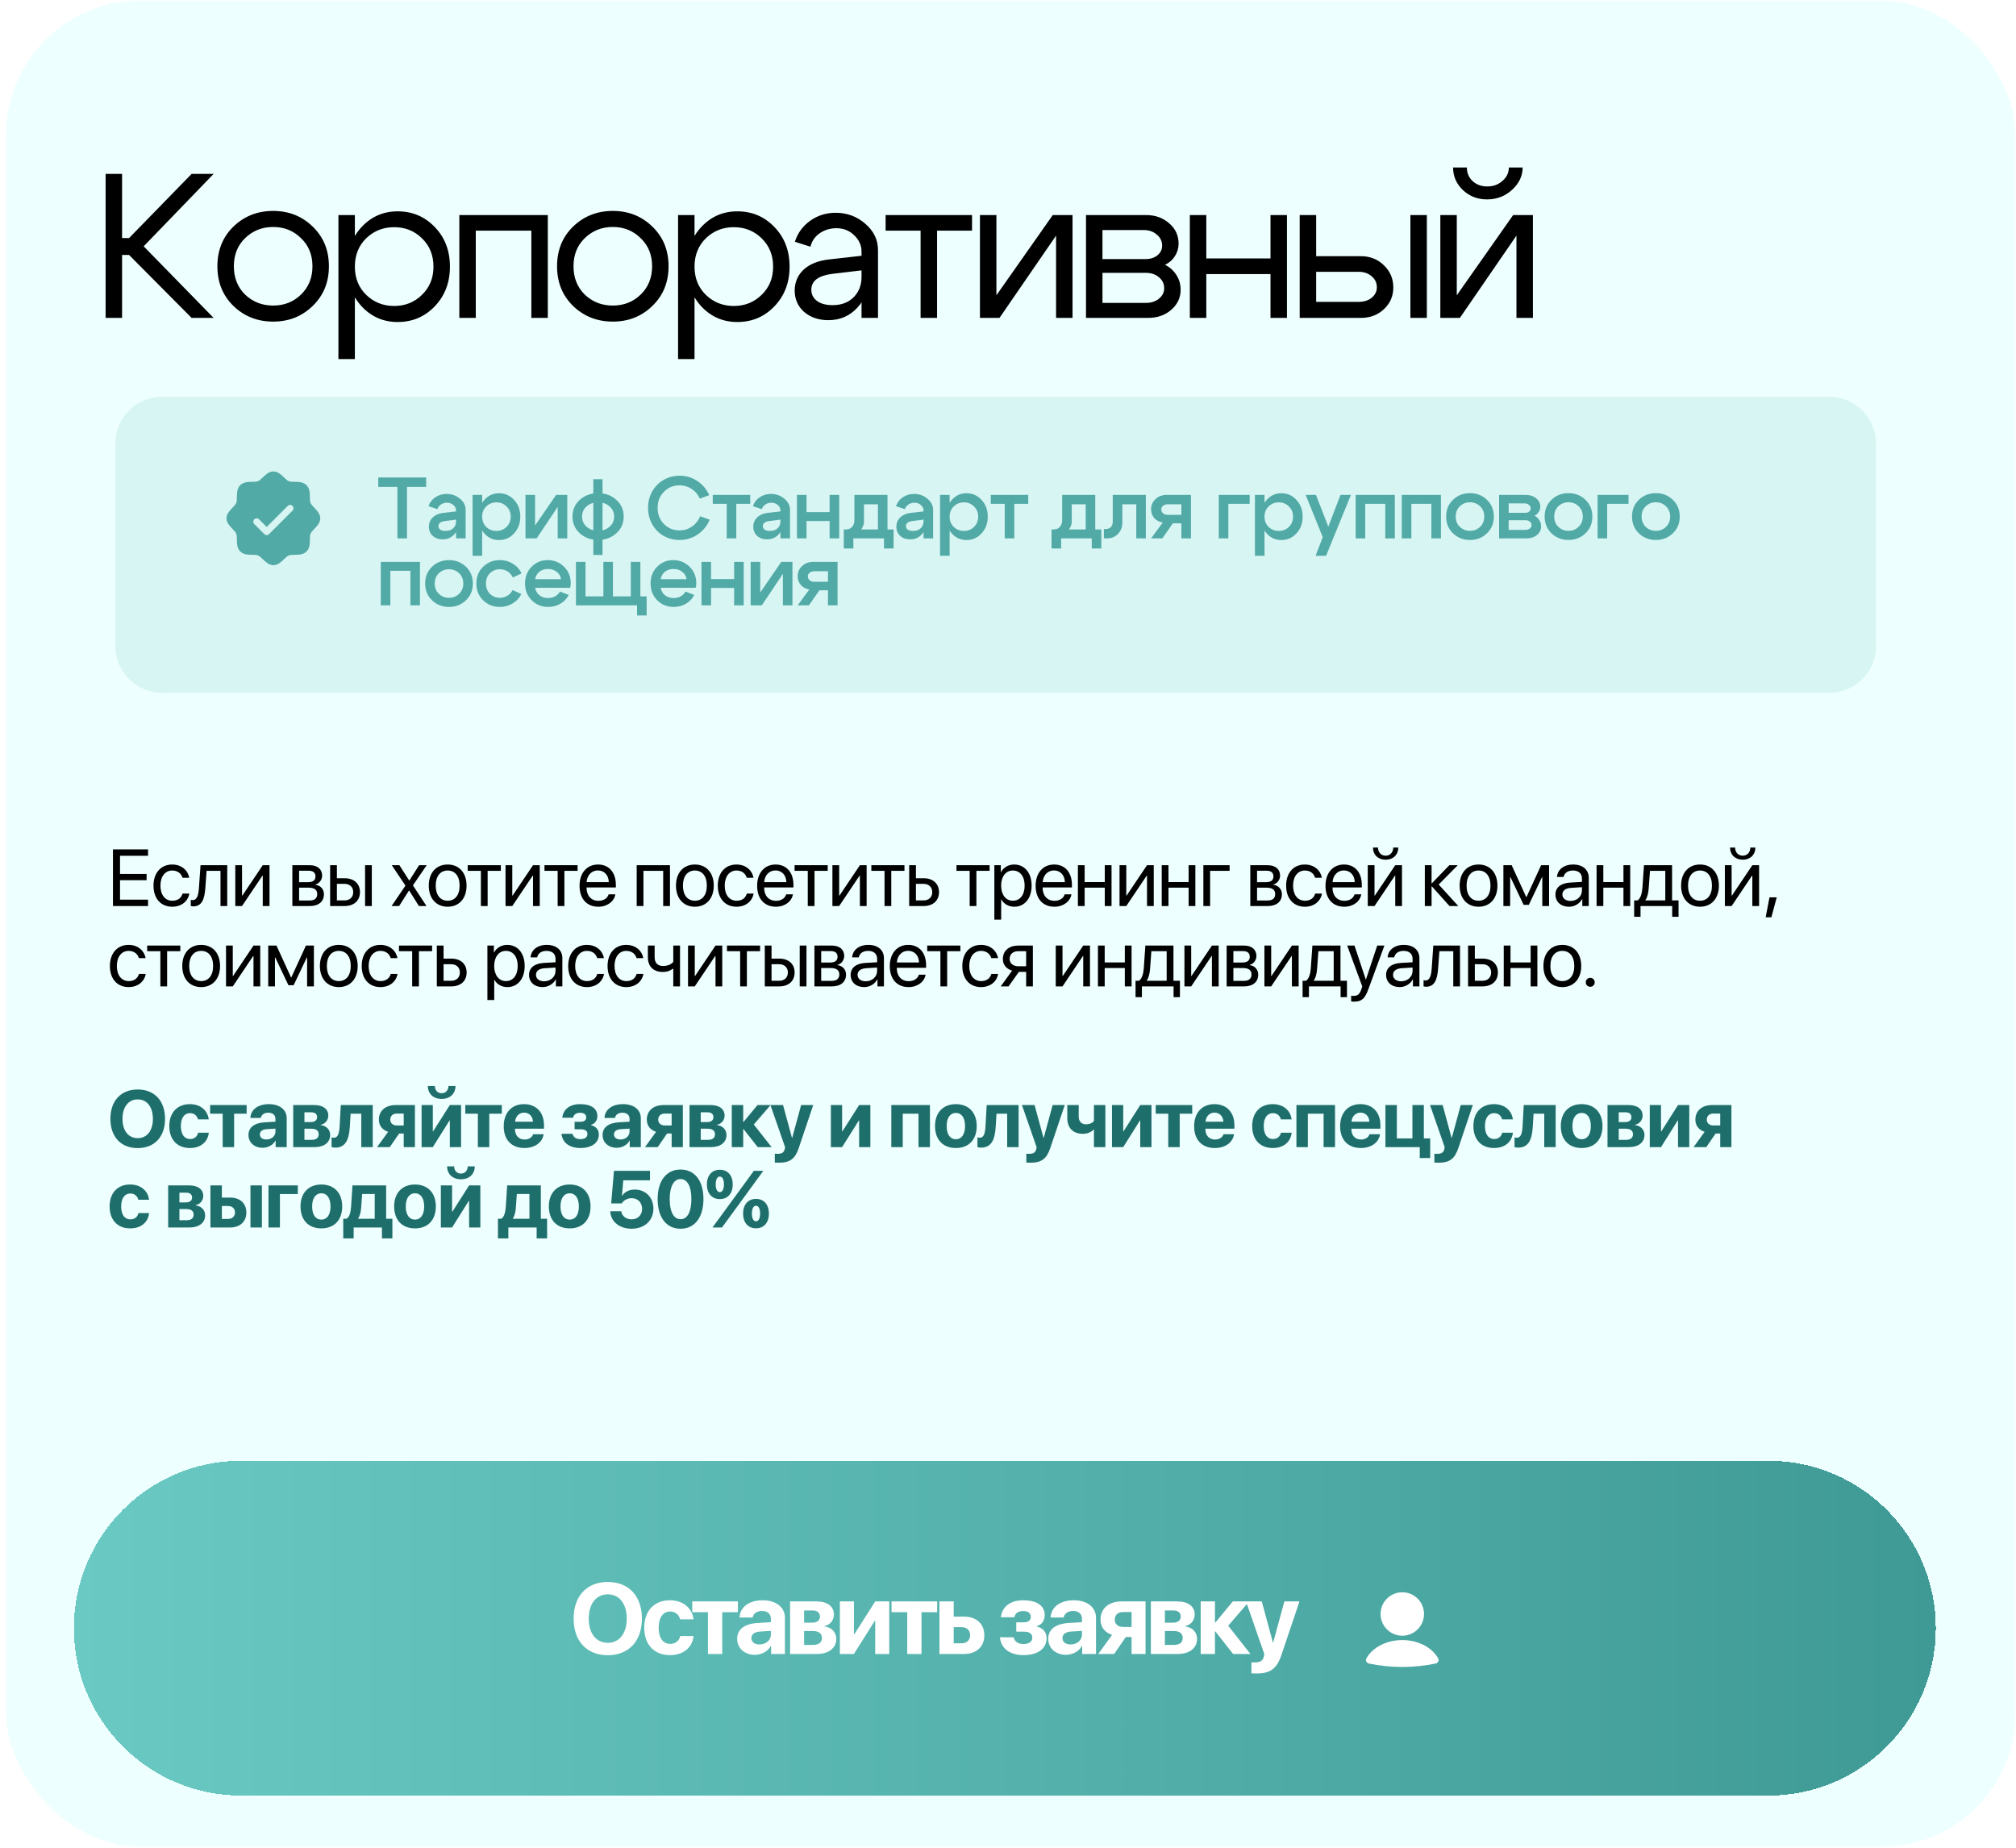 <?xml version="1.0" encoding="UTF-8"?> <svg xmlns="http://www.w3.org/2000/svg" width="301" height="276" viewBox="0 0 301 276" fill="none"><rect data-figma-bg-blur-radius="14" x="0.92" y="0.091" width="300" height="275.678" rx="20" fill="#EDFFFE"></rect><path d="M17.215 66.252C17.215 62.386 20.349 59.252 24.215 59.252H273.098C276.964 59.252 280.098 62.386 280.098 66.252V96.46C280.098 100.326 276.964 103.46 273.098 103.46H24.215C20.349 103.46 17.215 100.326 17.215 96.46V66.252Z" fill="#A6DEDB" fill-opacity="0.3"></path><path d="M22.104 134.346V135.295H16.865V126.84H22.104V127.789H17.92V130.502H21.887V131.439H17.92V134.346H22.104ZM28.256 131.076H27.248C27.073 130.49 26.575 129.992 25.713 129.992C24.653 129.992 23.955 130.889 23.955 132.248C23.955 133.643 24.664 134.504 25.725 134.504C26.533 134.504 27.067 134.105 27.26 133.432H28.268C28.069 134.586 27.09 135.4 25.719 135.4C24.026 135.4 22.918 134.188 22.918 132.248C22.918 130.35 24.02 129.096 25.707 129.096C27.178 129.096 28.075 130.039 28.256 131.076ZM30.659 132.605C30.536 134.287 30.131 135.348 28.848 135.348C28.672 135.348 28.555 135.312 28.485 135.283V134.363C28.538 134.381 28.649 134.41 28.795 134.41C29.399 134.41 29.627 133.701 29.704 132.582L29.938 129.201H33.928V135.295H32.92V130.039H30.846L30.659 132.605ZM36.137 135.295H35.13V129.201H36.137V133.736H36.184L39.231 129.201H40.239V135.295H39.231V130.76H39.184L36.137 135.295ZM46.116 130.027H44.657V131.732H45.964C46.732 131.732 47.101 131.451 47.101 130.865C47.101 130.326 46.755 130.027 46.116 130.027ZM46.046 132.553H44.657V134.469H46.228C46.966 134.469 47.364 134.135 47.364 133.52C47.364 132.869 46.937 132.553 46.046 132.553ZM43.65 135.295V129.201H46.257C47.4 129.201 48.097 129.793 48.097 130.76C48.097 131.381 47.657 131.955 47.095 132.072V132.119C47.862 132.225 48.366 132.781 48.366 133.543C48.366 134.621 47.569 135.295 46.275 135.295H43.65ZM54.507 135.295V129.201H55.515V135.295H54.507ZM51.437 131.984H50.3V134.457H51.437C52.228 134.457 52.738 133.965 52.738 133.221C52.738 132.471 52.222 131.984 51.437 131.984ZM49.292 135.295V129.201H50.3V131.146H51.455C52.849 131.146 53.745 131.949 53.745 133.221C53.745 134.492 52.849 135.295 51.455 135.295H49.292ZM61.088 132.975H61.064L59.594 135.295H58.463L60.537 132.248L58.498 129.201H59.635L61.099 131.486H61.123L62.57 129.201H63.707L61.65 132.207L63.678 135.295H62.547L61.088 132.975ZM66.842 135.4C65.154 135.4 64.018 134.188 64.018 132.248C64.018 130.303 65.154 129.096 66.842 129.096C68.524 129.096 69.66 130.303 69.66 132.248C69.66 134.188 68.524 135.4 66.842 135.4ZM66.842 134.504C67.92 134.504 68.623 133.684 68.623 132.248C68.623 130.812 67.92 129.992 66.842 129.992C65.764 129.992 65.055 130.812 65.055 132.248C65.055 133.684 65.764 134.504 66.842 134.504ZM74.776 129.201V130.039H72.807V135.295H71.799V130.039H69.831V129.201H74.776ZM76.487 135.295H75.479V129.201H76.487V133.736H76.534L79.581 129.201H80.588V135.295H79.581V130.76H79.534L76.487 135.295ZM86.237 129.201V130.039H84.268V135.295H83.261V130.039H81.292V129.201H86.237ZM89.273 129.98C88.317 129.98 87.65 130.713 87.585 131.727H90.896C90.872 130.707 90.234 129.98 89.273 129.98ZM90.872 133.549H91.874C91.698 134.615 90.667 135.4 89.337 135.4C87.591 135.4 86.53 134.188 86.53 132.271C86.53 130.379 87.609 129.096 89.29 129.096C90.937 129.096 91.95 130.291 91.95 132.137V132.523H87.579V132.582C87.579 133.748 88.265 134.516 89.361 134.516C90.134 134.516 90.702 134.123 90.872 133.549ZM99.017 135.295V130.039H96.07V135.295H95.062V129.201H100.031V135.295H99.017ZM103.752 135.4C102.064 135.4 100.928 134.188 100.928 132.248C100.928 130.303 102.064 129.096 103.752 129.096C105.433 129.096 106.57 130.303 106.57 132.248C106.57 134.188 105.433 135.4 103.752 135.4ZM103.752 134.504C104.83 134.504 105.533 133.684 105.533 132.248C105.533 130.812 104.83 129.992 103.752 129.992C102.674 129.992 101.965 130.812 101.965 132.248C101.965 133.684 102.674 134.504 103.752 134.504ZM112.506 131.076H111.498C111.322 130.49 110.824 129.992 109.963 129.992C108.902 129.992 108.205 130.889 108.205 132.248C108.205 133.643 108.914 134.504 109.975 134.504C110.783 134.504 111.316 134.105 111.51 133.432H112.518C112.318 134.586 111.34 135.4 109.969 135.4C108.275 135.4 107.168 134.188 107.168 132.248C107.168 130.35 108.27 129.096 109.957 129.096C111.428 129.096 112.324 130.039 112.506 131.076ZM115.787 129.98C114.832 129.98 114.164 130.713 114.1 131.727H117.41C117.387 130.707 116.748 129.98 115.787 129.98ZM117.387 133.549H118.389C118.213 134.615 117.182 135.4 115.852 135.4C114.106 135.4 113.045 134.188 113.045 132.271C113.045 130.379 114.123 129.096 115.805 129.096C117.451 129.096 118.465 130.291 118.465 132.137V132.523H114.094V132.582C114.094 133.748 114.78 134.516 115.875 134.516C116.649 134.516 117.217 134.123 117.387 133.549ZM123.581 129.201V130.039H121.612V135.295H120.604V130.039H118.635V129.201H123.581ZM125.292 135.295H124.284V129.201H125.292V133.736H125.339L128.386 129.201H129.393V135.295H128.386V130.76H128.339L125.292 135.295ZM135.042 129.201V130.039H133.073V135.295H132.065V130.039H130.097V129.201H135.042ZM137.89 131.984H136.753V134.457H137.89C138.681 134.457 139.191 133.965 139.191 133.221C139.191 132.471 138.675 131.984 137.89 131.984ZM135.745 135.295V129.201H136.753V131.146H137.908C139.302 131.146 140.199 131.949 140.199 133.221C140.199 134.492 139.302 135.295 137.908 135.295H135.745ZM147.752 129.201V130.039H145.783V135.295H144.775V130.039H142.806V129.201H147.752ZM151.42 129.096C152.973 129.096 154.027 130.338 154.027 132.248C154.027 134.158 152.979 135.4 151.443 135.4C150.57 135.4 149.867 134.973 149.504 134.305H149.48V137.328H148.461V129.201H149.428V130.232H149.451C149.826 129.547 150.535 129.096 151.42 129.096ZM151.221 134.504C152.305 134.504 152.984 133.631 152.984 132.248C152.984 130.871 152.305 129.992 151.221 129.992C150.178 129.992 149.475 130.895 149.475 132.248C149.475 133.607 150.178 134.504 151.221 134.504ZM157.367 129.98C156.412 129.98 155.744 130.713 155.68 131.727H158.99C158.967 130.707 158.328 129.98 157.367 129.98ZM158.967 133.549H159.969C159.793 134.615 158.762 135.4 157.432 135.4C155.686 135.4 154.625 134.188 154.625 132.271C154.625 130.379 155.703 129.096 157.385 129.096C159.031 129.096 160.045 130.291 160.045 132.137V132.523H155.674V132.582C155.674 133.748 156.36 134.516 157.455 134.516C158.229 134.516 158.797 134.123 158.967 133.549ZM164.95 135.295V132.553H161.944V135.295H160.936V129.201H161.944V131.715H164.95V129.201H165.958V135.295H164.95ZM168.161 135.295H167.153V129.201H168.161V133.736H168.208L171.255 129.201H172.262V135.295H171.255V130.76H171.208L168.161 135.295ZM177.466 135.295V132.553H174.46V135.295H173.452V129.201H174.46V131.715H177.466V129.201H178.474V135.295H177.466ZM183.589 130.039H180.677V135.295H179.669V129.201H183.589V130.039ZM189.144 130.027H187.685V131.732H188.992C189.759 131.732 190.129 131.451 190.129 130.865C190.129 130.326 189.783 130.027 189.144 130.027ZM189.074 132.553H187.685V134.469H189.256C189.994 134.469 190.392 134.135 190.392 133.52C190.392 132.869 189.965 132.553 189.074 132.553ZM186.677 135.295V129.201H189.285C190.427 129.201 191.125 129.793 191.125 130.76C191.125 131.381 190.685 131.955 190.123 132.072V132.119C190.89 132.225 191.394 132.781 191.394 133.543C191.394 134.621 190.597 135.295 189.302 135.295H186.677ZM197.365 131.076H196.357C196.182 130.49 195.684 129.992 194.822 129.992C193.762 129.992 193.064 130.889 193.064 132.248C193.064 133.643 193.773 134.504 194.834 134.504C195.643 134.504 196.176 134.105 196.369 133.432H197.377C197.178 134.586 196.199 135.4 194.828 135.4C193.135 135.4 192.027 134.188 192.027 132.248C192.027 130.35 193.129 129.096 194.816 129.096C196.287 129.096 197.184 130.039 197.365 131.076ZM200.647 129.98C199.692 129.98 199.024 130.713 198.959 131.727H202.27C202.246 130.707 201.608 129.98 200.647 129.98ZM202.246 133.549H203.248C203.072 134.615 202.041 135.4 200.711 135.4C198.965 135.4 197.904 134.188 197.904 132.271C197.904 130.379 198.983 129.096 200.664 129.096C202.311 129.096 203.324 130.291 203.324 132.137V132.523H198.953V132.582C198.953 133.748 199.639 134.516 200.735 134.516C201.508 134.516 202.076 134.123 202.246 133.549ZM205.223 135.295H204.215V129.201H205.223V133.736H205.27L208.317 129.201H209.325V135.295H208.317V130.76H208.27L205.223 135.295ZM204.995 126.564H205.745C205.745 127.244 206.184 127.777 206.881 127.777C207.579 127.777 208.018 127.244 208.018 126.564H208.768C208.768 127.643 208 128.381 206.881 128.381C205.762 128.381 204.995 127.643 204.995 126.564ZM214.804 132.084L217.733 135.295H216.421L213.79 132.365H213.743V135.295H212.735V129.201H213.743V131.896H213.79L216.391 129.201H217.651L214.804 132.084ZM220.757 135.4C219.069 135.4 217.933 134.188 217.933 132.248C217.933 130.303 219.069 129.096 220.757 129.096C222.439 129.096 223.575 130.303 223.575 132.248C223.575 134.188 222.439 135.4 220.757 135.4ZM220.757 134.504C221.835 134.504 222.538 133.684 222.538 132.248C222.538 130.812 221.835 129.992 220.757 129.992C219.679 129.992 218.97 130.812 218.97 132.248C218.97 133.684 219.679 134.504 220.757 134.504ZM225.474 135.295H224.466V129.201H225.702L227.87 133.947H227.917L230.097 129.201H231.286V135.295H230.273V130.971H230.232L228.263 135.119H227.484L225.515 130.971H225.474V135.295ZM234.492 134.533C235.453 134.533 236.191 133.859 236.191 132.98V132.482L234.562 132.582C233.742 132.635 233.273 132.998 233.273 133.572C233.273 134.152 233.759 134.533 234.492 134.533ZM234.263 135.4C233.05 135.4 232.236 134.668 232.236 133.572C232.236 132.529 233.039 131.873 234.445 131.791L236.191 131.691V131.182C236.191 130.438 235.699 129.992 234.855 129.992C234.07 129.992 233.578 130.361 233.449 130.959H232.464C232.535 129.904 233.437 129.096 234.879 129.096C236.308 129.096 237.211 129.869 237.211 131.082V135.295H236.244V134.246H236.22C235.857 134.943 235.084 135.4 234.263 135.4ZM242.39 135.295V132.553H239.385V135.295H238.377V129.201H239.385V131.715H242.39V129.201H243.398V135.295H242.39ZM248.637 134.457V130.039H246.352L246.164 132.605C246.111 133.361 245.953 134.023 245.666 134.41V134.457H248.637ZM244.94 136.906H243.99V134.457H244.5C244.945 134.164 245.162 133.402 245.221 132.582L245.455 129.201H249.65V134.457H250.617V136.906H249.668V135.295H244.94V136.906ZM253.823 135.4C252.135 135.4 250.998 134.188 250.998 132.248C250.998 130.303 252.135 129.096 253.823 129.096C255.504 129.096 256.641 130.303 256.641 132.248C256.641 134.188 255.504 135.4 253.823 135.4ZM253.823 134.504C254.901 134.504 255.604 133.684 255.604 132.248C255.604 130.812 254.901 129.992 253.823 129.992C252.744 129.992 252.035 130.812 252.035 132.248C252.035 133.684 252.744 134.504 253.823 134.504ZM258.54 135.295H257.532V129.201H258.54V133.736H258.586L261.633 129.201H262.641V135.295H261.633V130.76H261.586L258.54 135.295ZM258.311 126.564H259.061C259.061 127.244 259.501 127.777 260.198 127.777C260.895 127.777 261.335 127.244 261.335 126.564H262.085C262.085 127.643 261.317 128.381 260.198 128.381C259.079 128.381 258.311 127.643 258.311 126.564ZM264.475 136.977H263.626L264.194 133.994H265.278L264.475 136.977ZM21.746 143.076H20.738C20.562 142.49 20.064 141.992 19.203 141.992C18.143 141.992 17.445 142.889 17.445 144.248C17.445 145.643 18.154 146.504 19.215 146.504C20.023 146.504 20.557 146.105 20.75 145.432H21.758C21.559 146.586 20.58 147.4 19.209 147.4C17.516 147.4 16.408 146.188 16.408 144.248C16.408 142.35 17.51 141.096 19.197 141.096C20.668 141.096 21.564 142.039 21.746 143.076ZM26.92 141.201V142.039H24.951V147.295H23.944V142.039H21.975V141.201H26.92ZM30.038 147.4C28.35 147.4 27.213 146.188 27.213 144.248C27.213 142.303 28.35 141.096 30.038 141.096C31.719 141.096 32.856 142.303 32.856 144.248C32.856 146.188 31.719 147.4 30.038 147.4ZM30.038 146.504C31.116 146.504 31.819 145.684 31.819 144.248C31.819 142.812 31.116 141.992 30.038 141.992C28.959 141.992 28.25 142.812 28.25 144.248C28.25 145.684 28.959 146.504 30.038 146.504ZM34.755 147.295H33.747V141.201H34.755V145.736H34.801L37.848 141.201H38.856V147.295H37.848V142.76H37.801L34.755 147.295ZM41.054 147.295H40.046V141.201H41.282L43.45 145.947H43.497L45.677 141.201H46.866V147.295H45.852V142.971H45.812L43.843 147.119H43.063L41.095 142.971H41.054V147.295ZM50.587 147.4C48.9 147.4 47.763 146.188 47.763 144.248C47.763 142.303 48.9 141.096 50.587 141.096C52.269 141.096 53.406 142.303 53.406 144.248C53.406 146.188 52.269 147.4 50.587 147.4ZM50.587 146.504C51.665 146.504 52.368 145.684 52.368 144.248C52.368 142.812 51.665 141.992 50.587 141.992C49.509 141.992 48.8 142.812 48.8 144.248C48.8 145.684 49.509 146.504 50.587 146.504ZM59.341 143.076H58.333C58.158 142.49 57.66 141.992 56.798 141.992C55.738 141.992 55.041 142.889 55.041 144.248C55.041 145.643 55.749 146.504 56.81 146.504C57.619 146.504 58.152 146.105 58.345 145.432H59.353C59.154 146.586 58.175 147.4 56.804 147.4C55.111 147.4 54.003 146.188 54.003 144.248C54.003 142.35 55.105 141.096 56.792 141.096C58.263 141.096 59.16 142.039 59.341 143.076ZM64.515 141.201V142.039H62.547V147.295H61.539V142.039H59.57V141.201H64.515ZM67.363 143.984H66.227V146.457H67.363C68.154 146.457 68.664 145.965 68.664 145.221C68.664 144.471 68.148 143.984 67.363 143.984ZM65.219 147.295V141.201H66.227V143.146H67.381C68.775 143.146 69.672 143.949 69.672 145.221C69.672 146.492 68.775 147.295 67.381 147.295H65.219ZM75.731 141.096C77.284 141.096 78.338 142.338 78.338 144.248C78.338 146.158 77.29 147.4 75.754 147.4C74.881 147.4 74.178 146.973 73.815 146.305H73.791V149.328H72.772V141.201H73.739V142.232H73.762C74.137 141.547 74.846 141.096 75.731 141.096ZM75.532 146.504C76.616 146.504 77.295 145.631 77.295 144.248C77.295 142.871 76.616 141.992 75.532 141.992C74.489 141.992 73.785 142.895 73.785 144.248C73.785 145.607 74.489 146.504 75.532 146.504ZM81.245 146.533C82.206 146.533 82.944 145.859 82.944 144.98V144.482L81.315 144.582C80.495 144.635 80.026 144.998 80.026 145.572C80.026 146.152 80.512 146.533 81.245 146.533ZM81.016 147.4C79.803 147.4 78.989 146.668 78.989 145.572C78.989 144.529 79.792 143.873 81.198 143.791L82.944 143.691V143.182C82.944 142.438 82.452 141.992 81.608 141.992C80.823 141.992 80.331 142.361 80.202 142.959H79.217C79.288 141.904 80.19 141.096 81.632 141.096C83.061 141.096 83.963 141.869 83.963 143.082V147.295H82.997V146.246H82.973C82.61 146.943 81.837 147.4 81.016 147.4ZM90.175 143.076H89.167C88.991 142.49 88.493 141.992 87.632 141.992C86.571 141.992 85.874 142.889 85.874 144.248C85.874 145.643 86.583 146.504 87.643 146.504C88.452 146.504 88.985 146.105 89.179 145.432H90.186C89.987 146.586 89.009 147.4 87.638 147.4C85.944 147.4 84.837 146.188 84.837 144.248C84.837 142.35 85.938 141.096 87.626 141.096C89.097 141.096 89.993 142.039 90.175 143.076ZM96.052 143.076H95.044C94.868 142.49 94.37 141.992 93.509 141.992C92.448 141.992 91.751 142.889 91.751 144.248C91.751 145.643 92.46 146.504 93.521 146.504C94.329 146.504 94.862 146.105 95.056 145.432H96.064C95.864 146.586 94.886 147.4 93.515 147.4C91.821 147.4 90.714 146.188 90.714 144.248C90.714 142.35 91.816 141.096 93.503 141.096C94.974 141.096 95.87 142.039 96.052 143.076ZM101.531 147.295H100.523V144.664H100.435C100.107 144.945 99.621 145.139 98.958 145.139C97.499 145.139 96.732 144.254 96.732 142.953V141.201H97.74V142.941C97.74 143.738 98.167 144.248 98.988 144.248C99.743 144.248 100.242 143.967 100.523 143.65V141.201H101.531V147.295ZM103.734 147.295H102.726V141.201H103.734V145.736H103.781L106.828 141.201H107.836V147.295H106.828V142.76H106.781L103.734 147.295ZM113.484 141.201V142.039H111.515V147.295H110.508V142.039H108.539V141.201H113.484ZM119.402 147.295V141.201H120.41V147.295H119.402ZM116.332 143.984H115.195V146.457H116.332C117.123 146.457 117.633 145.965 117.633 145.221C117.633 144.471 117.117 143.984 116.332 143.984ZM114.188 147.295V141.201H115.195V143.146H116.35C117.744 143.146 118.641 143.949 118.641 145.221C118.641 146.492 117.744 147.295 116.35 147.295H114.188ZM124.067 142.027H122.608V143.732H123.914C124.682 143.732 125.051 143.451 125.051 142.865C125.051 142.326 124.705 142.027 124.067 142.027ZM123.996 144.553H122.608V146.469H124.178C124.916 146.469 125.315 146.135 125.315 145.52C125.315 144.869 124.887 144.553 123.996 144.553ZM121.6 147.295V141.201H124.207C125.35 141.201 126.047 141.793 126.047 142.76C126.047 143.381 125.608 143.955 125.045 144.072V144.119C125.813 144.225 126.317 144.781 126.317 145.543C126.317 146.621 125.52 147.295 124.225 147.295H121.6ZM129.258 146.533C130.219 146.533 130.958 145.859 130.958 144.98V144.482L129.329 144.582C128.508 144.635 128.04 144.998 128.04 145.572C128.04 146.152 128.526 146.533 129.258 146.533ZM129.03 147.4C127.817 147.4 127.003 146.668 127.003 145.572C127.003 144.529 127.805 143.873 129.211 143.791L130.958 143.691V143.182C130.958 142.438 130.465 141.992 129.622 141.992C128.836 141.992 128.344 142.361 128.215 142.959H127.231C127.301 141.904 128.204 141.096 129.645 141.096C131.075 141.096 131.977 141.869 131.977 143.082V147.295H131.01V146.246H130.987C130.624 146.943 129.85 147.4 129.03 147.4ZM135.593 141.98C134.637 141.98 133.97 142.713 133.905 143.727H137.216C137.192 142.707 136.554 141.98 135.593 141.98ZM137.192 145.549H138.194C138.018 146.615 136.987 147.4 135.657 147.4C133.911 147.4 132.85 146.188 132.85 144.271C132.85 142.379 133.929 141.096 135.61 141.096C137.257 141.096 138.27 142.291 138.27 144.137V144.523H133.899V144.582C133.899 145.748 134.585 146.516 135.68 146.516C136.454 146.516 137.022 146.123 137.192 145.549ZM143.386 141.201V142.039H141.417V147.295H140.409V142.039H138.44V141.201H143.386ZM149.017 143.076H148.009C147.833 142.49 147.335 141.992 146.474 141.992C145.413 141.992 144.716 142.889 144.716 144.248C144.716 145.643 145.425 146.504 146.486 146.504C147.294 146.504 147.827 146.105 148.021 145.432H149.029C148.829 146.586 147.851 147.4 146.48 147.4C144.786 147.4 143.679 146.188 143.679 144.248C143.679 142.35 144.781 141.096 146.468 141.096C147.939 141.096 148.835 142.039 149.017 143.076ZM152.041 144.289H153.207V142.039H152.041C151.25 142.039 150.746 142.473 150.746 143.205C150.746 143.838 151.255 144.289 152.041 144.289ZM153.207 147.295V145.127H152.128L150.582 147.295H149.416L151.115 144.939C150.253 144.693 149.732 144.061 149.732 143.223C149.732 141.969 150.634 141.201 152.035 141.201H154.214V147.295H153.207ZM158.639 147.295H157.631V141.201H158.639V145.736H158.686L161.732 141.201H162.74V147.295H161.732V142.76H161.686L158.639 147.295ZM167.944 147.295V144.553H164.938V147.295H163.93V141.201H164.938V143.715H167.944V141.201H168.951V147.295H167.944ZM174.19 146.457V142.039H171.905L171.717 144.605C171.665 145.361 171.506 146.023 171.219 146.41V146.457H174.19ZM170.493 148.906H169.543V146.457H170.053C170.499 146.164 170.715 145.402 170.774 144.582L171.008 141.201H175.204V146.457H176.17V148.906H175.221V147.295H170.493V148.906ZM177.852 147.295H176.844V141.201H177.852V145.736H177.899L180.946 141.201H181.954V147.295H180.946V142.76H180.899L177.852 147.295ZM185.61 142.027H184.151V143.732H185.458C186.226 143.732 186.595 143.451 186.595 142.865C186.595 142.326 186.249 142.027 185.61 142.027ZM185.54 144.553H184.151V146.469H185.722C186.46 146.469 186.858 146.135 186.858 145.52C186.858 144.869 186.431 144.553 185.54 144.553ZM183.144 147.295V141.201H185.751C186.894 141.201 187.591 141.793 187.591 142.76C187.591 143.381 187.151 143.955 186.589 144.072V144.119C187.356 144.225 187.86 144.781 187.86 145.543C187.86 146.621 187.063 147.295 185.769 147.295H183.144ZM189.794 147.295H188.786V141.201H189.794V145.736H189.841L192.888 141.201H193.896V147.295H192.888V142.76H192.841L189.794 147.295ZM199.128 146.457V142.039H196.843L196.656 144.605C196.603 145.361 196.445 146.023 196.158 146.41V146.457H199.128ZM195.431 148.906H194.482V146.457H194.992C195.437 146.164 195.654 145.402 195.712 144.582L195.947 141.201H200.142V146.457H201.109V148.906H200.16V147.295H195.431V148.906ZM202.175 149.574C202.052 149.574 201.847 149.562 201.736 149.539V148.684C201.847 148.707 202.006 148.713 202.134 148.713C202.703 148.713 203.019 148.438 203.254 147.729L203.394 147.301L201.144 141.201H202.234L203.922 146.275H203.939L205.627 141.201H206.699L204.302 147.723C203.781 149.146 203.277 149.574 202.175 149.574ZM209.207 146.533C210.168 146.533 210.906 145.859 210.906 144.98V144.482L209.277 144.582C208.457 144.635 207.988 144.998 207.988 145.572C207.988 146.152 208.475 146.533 209.207 146.533ZM208.978 147.4C207.766 147.4 206.951 146.668 206.951 145.572C206.951 144.529 207.754 143.873 209.16 143.791L210.906 143.691V143.182C210.906 142.438 210.414 141.992 209.57 141.992C208.785 141.992 208.293 142.361 208.164 142.959H207.18C207.25 141.904 208.152 141.096 209.594 141.096C211.023 141.096 211.926 141.869 211.926 143.082V147.295H210.959V146.246H210.935C210.572 146.943 209.799 147.4 208.978 147.4ZM214.721 144.605C214.598 146.287 214.194 147.348 212.91 147.348C212.735 147.348 212.617 147.312 212.547 147.283V146.363C212.6 146.381 212.711 146.41 212.858 146.41C213.461 146.41 213.69 145.701 213.766 144.582L214 141.201H217.99V147.295H216.983V142.039H214.908L214.721 144.605ZM221.336 143.984H220.2V146.457H221.336C222.127 146.457 222.637 145.965 222.637 145.221C222.637 144.471 222.121 143.984 221.336 143.984ZM219.192 147.295V141.201H220.2V143.146H221.354C222.748 143.146 223.645 143.949 223.645 145.221C223.645 146.492 222.748 147.295 221.354 147.295H219.192ZM228.532 147.295V144.553H225.526V147.295H224.518V141.201H225.526V143.715H228.532V141.201H229.54V147.295H228.532ZM233.266 147.4C231.579 147.4 230.442 146.188 230.442 144.248C230.442 142.303 231.579 141.096 233.266 141.096C234.948 141.096 236.085 142.303 236.085 144.248C236.085 146.188 234.948 147.4 233.266 147.4ZM233.266 146.504C234.345 146.504 235.048 145.684 235.048 144.248C235.048 142.812 234.345 141.992 233.266 141.992C232.188 141.992 231.479 142.812 231.479 144.248C231.479 145.684 232.188 146.504 233.266 146.504ZM237.433 147.354C237.058 147.354 236.765 147.061 236.765 146.686C236.765 146.311 237.058 146.018 237.433 146.018C237.808 146.018 238.101 146.311 238.101 146.686C238.101 147.061 237.808 147.354 237.433 147.354Z" fill="black"></path><path d="M20.562 162.693C23.064 162.693 24.641 164.375 24.641 167.07C24.641 169.76 23.064 171.441 20.562 171.441C18.055 171.441 16.484 169.76 16.484 167.07C16.484 164.375 18.055 162.693 20.562 162.693ZM20.562 164.17C19.18 164.17 18.289 165.295 18.289 167.07C18.289 168.84 19.174 169.959 20.562 169.959C21.945 169.959 22.83 168.84 22.83 167.07C22.83 165.295 21.945 164.17 20.562 164.17ZM31.168 167.158H29.569C29.428 166.613 29.018 166.221 28.367 166.221C27.524 166.221 27.002 166.947 27.002 168.148C27.002 169.373 27.524 170.088 28.373 170.088C29.012 170.088 29.434 169.742 29.58 169.15H31.174C31.022 170.539 29.95 171.43 28.356 171.43C26.469 171.43 25.279 170.188 25.279 168.148C25.279 166.145 26.469 164.879 28.344 164.879C29.961 164.879 31.004 165.84 31.168 167.158ZM36.823 165.014V166.303H34.954V171.295H33.248V166.303H31.373V165.014H36.823ZM39.764 170.158C40.508 170.158 41.124 169.672 41.124 168.992V168.535L39.8 168.617C39.161 168.664 38.798 168.951 38.798 169.396C38.798 169.865 39.184 170.158 39.764 170.158ZM39.202 171.395C38.007 171.395 37.098 170.621 37.098 169.49C37.098 168.348 37.977 167.686 39.542 167.592L41.124 167.498V167.082C41.124 166.496 40.714 166.156 40.069 166.156C39.43 166.156 39.026 166.473 38.944 166.936H37.38C37.444 165.717 38.481 164.879 40.145 164.879C41.757 164.879 42.805 165.711 42.805 166.977V171.295H41.153V170.334H41.118C40.766 171.002 39.987 171.395 39.202 171.395ZM46.468 166.098H45.454V167.557H46.38C47.007 167.557 47.347 167.293 47.347 166.818C47.347 166.361 47.03 166.098 46.468 166.098ZM46.468 168.547H45.454V170.211H46.544C47.212 170.211 47.581 169.918 47.581 169.373C47.581 168.828 47.194 168.547 46.468 168.547ZM43.778 171.295V165.014H46.925C48.231 165.014 49.017 165.605 49.017 166.596C49.017 167.27 48.524 167.855 47.88 167.955V168.002C48.718 168.102 49.298 168.688 49.298 169.479C49.298 170.58 48.407 171.295 46.983 171.295H43.778ZM52.228 168.283C52.116 170.146 51.607 171.371 50.054 171.371C49.79 171.371 49.597 171.324 49.509 171.289V169.848C49.579 169.865 49.708 169.889 49.878 169.889C50.476 169.889 50.657 169.162 50.71 168.172L50.886 165.014H55.65V171.295H53.944V166.303H52.351L52.228 168.283ZM59.253 168.066H60.279V166.285H59.253C58.65 166.285 58.269 166.643 58.269 167.199C58.269 167.703 58.656 168.066 59.253 168.066ZM60.279 171.295V169.268H59.593L58.199 171.295H56.3L57.953 169.01C57.097 168.74 56.57 168.096 56.57 167.193C56.57 165.857 57.56 165.014 59.083 165.014H61.949V171.295H60.279ZM64.621 171.295H62.945V165.014H64.621V168.939H64.668L67.164 165.014H68.84V171.295H67.164V167.322H67.117L64.621 171.295ZM63.883 162.172H64.925C64.937 162.799 65.33 163.25 65.945 163.25C66.554 163.25 66.947 162.799 66.959 162.172H68.007C68.007 163.326 67.175 164.1 65.945 164.1C64.709 164.1 63.883 163.326 63.883 162.172ZM74.922 165.014V166.303H73.053V171.295H71.348V166.303H69.473V165.014H74.922ZM78.256 166.145C77.506 166.145 76.967 166.713 76.908 167.498H79.574C79.539 166.695 79.018 166.145 78.256 166.145ZM79.598 169.373H81.168C80.981 170.604 79.856 171.43 78.303 171.43C76.369 171.43 75.209 170.193 75.209 168.184C75.209 166.18 76.381 164.879 78.238 164.879C80.067 164.879 81.221 166.115 81.221 168.025V168.547H76.891V168.652C76.891 169.549 77.459 170.164 78.332 170.164C78.959 170.164 79.44 169.854 79.598 169.373ZM86.653 171.43C85.024 171.43 83.958 170.633 83.841 169.303H85.469C85.616 169.836 86.02 170.105 86.653 170.105C87.333 170.105 87.708 169.807 87.708 169.35C87.708 168.857 87.356 168.629 86.659 168.629H85.792V167.516H86.612C87.216 167.516 87.526 167.299 87.526 166.854C87.526 166.443 87.227 166.168 86.624 166.168C86.026 166.168 85.645 166.432 85.569 166.906H83.958C84.081 165.646 85.077 164.879 86.612 164.879C88.288 164.879 89.19 165.547 89.19 166.666C89.19 167.293 88.833 167.803 88.247 167.967V168.014C89.008 168.213 89.413 168.717 89.413 169.414C89.413 170.65 88.358 171.43 86.653 171.43ZM92.636 170.158C93.38 170.158 93.995 169.672 93.995 168.992V168.535L92.671 168.617C92.032 168.664 91.669 168.951 91.669 169.396C91.669 169.865 92.055 170.158 92.636 170.158ZM92.073 171.395C90.878 171.395 89.97 170.621 89.97 169.49C89.97 168.348 90.849 167.686 92.413 167.592L93.995 167.498V167.082C93.995 166.496 93.585 166.156 92.94 166.156C92.302 166.156 91.897 166.473 91.815 166.936H90.251C90.315 165.717 91.352 164.879 93.016 164.879C94.628 164.879 95.677 165.711 95.677 166.977V171.295H94.024V170.334H93.989C93.638 171.002 92.858 171.395 92.073 171.395ZM99.257 168.066H100.282V166.285H99.257C98.653 166.285 98.273 166.643 98.273 167.199C98.273 167.703 98.659 168.066 99.257 168.066ZM100.282 171.295V169.268H99.597L98.202 171.295H96.304L97.956 169.01C97.101 168.74 96.573 168.096 96.573 167.193C96.573 165.857 97.564 165.014 99.087 165.014H101.952V171.295H100.282ZM105.638 166.098H104.624V167.557H105.55C106.177 167.557 106.517 167.293 106.517 166.818C106.517 166.361 106.201 166.098 105.638 166.098ZM105.638 168.547H104.624V170.211H105.714C106.382 170.211 106.751 169.918 106.751 169.373C106.751 168.828 106.365 168.547 105.638 168.547ZM102.949 171.295V165.014H106.095C107.402 165.014 108.187 165.605 108.187 166.596C108.187 167.27 107.695 167.855 107.05 167.955V168.002C107.888 168.102 108.468 168.688 108.468 169.479C108.468 170.58 107.577 171.295 106.154 171.295H102.949ZM112.546 167.92L115.201 171.295H113.132L111.011 168.6H110.964V171.295H109.259V165.014H110.964V167.539H111.011L113.097 165.014H115.054L112.546 167.92ZM116.326 173.621C116.267 173.621 115.734 173.615 115.681 173.604V172.285C115.734 172.297 116.045 172.297 116.109 172.297C116.736 172.297 117.047 172.098 117.164 171.6C117.164 171.576 117.228 171.324 117.217 171.301L115.031 165.014H116.912L118.248 169.924H118.277L119.613 165.014H121.418L119.256 171.436C118.717 173.047 117.931 173.621 116.326 173.621ZM125.731 171.295H124.055V165.014H125.731V168.939H125.778L128.274 165.014H129.95V171.295H128.274V167.322H128.227L125.731 171.295ZM137.139 171.295V166.303H134.784V171.295H133.079V165.014H138.845V171.295H137.139ZM142.718 171.43C140.819 171.43 139.606 170.211 139.606 168.148C139.606 166.115 140.837 164.879 142.718 164.879C144.599 164.879 145.829 166.109 145.829 168.148C145.829 170.217 144.616 171.43 142.718 171.43ZM142.718 170.123C143.556 170.123 144.089 169.414 144.089 168.154C144.089 166.906 143.55 166.186 142.718 166.186C141.886 166.186 141.341 166.906 141.341 168.154C141.341 169.414 141.874 170.123 142.718 170.123ZM148.659 168.283C148.548 170.146 148.038 171.371 146.486 171.371C146.222 171.371 146.029 171.324 145.941 171.289V169.848C146.011 169.865 146.14 169.889 146.31 169.889C146.908 169.889 147.089 169.162 147.142 168.172L147.318 165.014H152.081V171.295H150.376V166.303H148.783L148.659 168.283ZM153.88 173.621C153.822 173.621 153.289 173.615 153.236 173.604V172.285C153.289 172.297 153.599 172.297 153.664 172.297C154.291 172.297 154.601 172.098 154.718 171.6C154.718 171.576 154.783 171.324 154.771 171.301L152.585 165.014H154.466L155.802 169.924H155.832L157.167 165.014H158.972L156.81 171.436C156.271 173.047 155.486 173.621 153.88 173.621ZM165.037 171.295H163.332V168.682H163.267C162.922 169.057 162.377 169.309 161.656 169.309C160.22 169.309 159.353 168.412 159.353 166.988V165.014H161.058V166.742C161.058 167.463 161.463 167.891 162.154 167.891C162.728 167.891 163.121 167.668 163.332 167.393V165.014H165.037V171.295ZM167.703 171.295H166.027V165.014H167.703V168.939H167.75L170.246 165.014H171.922V171.295H170.246V167.322H170.199L167.703 171.295ZM178.004 165.014V166.303H176.135V171.295H174.43V166.303H172.555V165.014H178.004ZM181.338 166.145C180.588 166.145 180.049 166.713 179.991 167.498H182.657C182.622 166.695 182.1 166.145 181.338 166.145ZM182.68 169.373H184.25C184.063 170.604 182.938 171.43 181.385 171.43C179.452 171.43 178.291 170.193 178.291 168.184C178.291 166.18 179.463 164.879 181.321 164.879C183.149 164.879 184.303 166.115 184.303 168.025V168.547H179.973V168.652C179.973 169.549 180.541 170.164 181.415 170.164C182.041 170.164 182.522 169.854 182.68 169.373ZM192.847 167.158H191.247C191.106 166.613 190.696 166.221 190.046 166.221C189.202 166.221 188.681 166.947 188.681 168.148C188.681 169.373 189.202 170.088 190.052 170.088C190.69 170.088 191.112 169.742 191.259 169.15H192.852C192.7 170.539 191.628 171.43 190.034 171.43C188.147 171.43 186.958 170.188 186.958 168.148C186.958 166.145 188.147 164.879 190.022 164.879C191.64 164.879 192.683 165.84 192.847 167.158ZM197.622 171.295V166.303H195.267V171.295H193.562V165.014H199.327V171.295H197.622ZM203.136 166.145C202.386 166.145 201.847 166.713 201.789 167.498H204.455C204.419 166.695 203.898 166.145 203.136 166.145ZM204.478 169.373H206.048C205.861 170.604 204.736 171.43 203.183 171.43C201.249 171.43 200.089 170.193 200.089 168.184C200.089 166.18 201.261 164.879 203.119 164.879C204.947 164.879 206.101 166.115 206.101 168.025V168.547H201.771V168.652C201.771 169.549 202.339 170.164 203.212 170.164C203.839 170.164 204.32 169.854 204.478 169.373ZM213.537 172.924H211.978V171.295H206.851V165.014H208.556V170H210.883V165.014H212.588V170H213.537V172.924ZM214.809 173.621C214.75 173.621 214.217 173.615 214.164 173.604V172.285C214.217 172.297 214.527 172.297 214.592 172.297C215.219 172.297 215.529 172.098 215.646 171.6C215.646 171.576 215.711 171.324 215.699 171.301L213.514 165.014H215.394L216.73 169.924H216.76L218.096 165.014H219.9L217.738 171.436C217.199 173.047 216.414 173.621 214.809 173.621ZM225.877 167.158H224.277C224.137 166.613 223.727 166.221 223.076 166.221C222.233 166.221 221.711 166.947 221.711 168.148C221.711 169.373 222.233 170.088 223.082 170.088C223.721 170.088 224.143 169.742 224.289 169.15H225.883C225.731 170.539 224.658 171.43 223.065 171.43C221.178 171.43 219.988 170.188 219.988 168.148C219.988 166.145 221.178 164.879 223.053 164.879C224.67 164.879 225.713 165.84 225.877 167.158ZM228.848 168.283C228.737 170.146 228.227 171.371 226.674 171.371C226.411 171.371 226.217 171.324 226.129 171.289V169.848C226.2 169.865 226.329 169.889 226.498 169.889C227.096 169.889 227.278 169.162 227.33 168.172L227.506 165.014H232.27V171.295H230.565V166.303H228.971L228.848 168.283ZM236.149 171.43C234.251 171.43 233.038 170.211 233.038 168.148C233.038 166.115 234.268 164.879 236.149 164.879C238.03 164.879 239.26 166.109 239.26 168.148C239.26 170.217 238.048 171.43 236.149 171.43ZM236.149 170.123C236.987 170.123 237.52 169.414 237.52 168.154C237.52 166.906 236.981 166.186 236.149 166.186C235.317 166.186 234.772 166.906 234.772 168.154C234.772 169.414 235.305 170.123 236.149 170.123ZM242.7 166.098H241.686V167.557H242.612C243.239 167.557 243.579 167.293 243.579 166.818C243.579 166.361 243.263 166.098 242.7 166.098ZM242.7 168.547H241.686V170.211H242.776C243.444 170.211 243.813 169.918 243.813 169.373C243.813 168.828 243.427 168.547 242.7 168.547ZM240.011 171.295V165.014H243.157C244.464 165.014 245.249 165.605 245.249 166.596C245.249 167.27 244.757 167.855 244.112 167.955V168.002C244.95 168.102 245.53 168.688 245.53 169.479C245.53 170.58 244.64 171.295 243.216 171.295H240.011ZM247.997 171.295H246.321V165.014H247.997V168.939H248.044L250.54 165.014H252.216V171.295H250.54V167.322H250.493L247.997 171.295ZM255.814 168.066H256.839V166.285H255.814C255.21 166.285 254.829 166.643 254.829 167.199C254.829 167.703 255.216 168.066 255.814 168.066ZM256.839 171.295V169.268H256.154L254.759 171.295H252.861L254.513 169.01C253.658 168.74 253.13 168.096 253.13 167.193C253.13 165.857 254.12 165.014 255.644 165.014H258.509V171.295H256.839ZM22.256 179.158H20.656C20.516 178.613 20.105 178.221 19.455 178.221C18.611 178.221 18.09 178.947 18.09 180.148C18.09 181.373 18.611 182.088 19.461 182.088C20.1 182.088 20.521 181.742 20.668 181.15H22.262C22.109 182.539 21.037 183.43 19.443 183.43C17.557 183.43 16.367 182.188 16.367 180.148C16.367 178.145 17.557 176.879 19.432 176.879C21.049 176.879 22.092 177.84 22.256 179.158ZM27.799 178.098H26.786V179.557H27.711C28.338 179.557 28.678 179.293 28.678 178.818C28.678 178.361 28.362 178.098 27.799 178.098ZM27.799 180.547H26.786V182.211H27.875C28.543 182.211 28.913 181.918 28.913 181.373C28.913 180.828 28.526 180.547 27.799 180.547ZM25.11 183.295V177.014H28.256C29.563 177.014 30.348 177.605 30.348 178.596C30.348 179.27 29.856 179.855 29.211 179.955V180.002C30.049 180.102 30.629 180.688 30.629 181.479C30.629 182.58 29.739 183.295 28.315 183.295H25.11ZM37.397 183.295V177.014H39.102V183.295H37.397ZM34.069 180.09H33.126V182.018H34.069C34.69 182.018 35.089 181.625 35.089 181.051C35.089 180.477 34.684 180.09 34.069 180.09ZM31.421 183.295V177.014H33.126V178.83H34.35C35.833 178.83 36.782 179.697 36.782 181.062C36.782 182.428 35.833 183.295 34.35 183.295H31.421ZM44.464 178.303H41.792V183.295H40.087V177.014H44.464V178.303ZM47.98 183.43C46.081 183.43 44.868 182.211 44.868 180.148C44.868 178.115 46.099 176.879 47.98 176.879C49.861 176.879 51.091 178.109 51.091 180.148C51.091 182.217 49.878 183.43 47.98 183.43ZM47.98 182.123C48.818 182.123 49.351 181.414 49.351 180.154C49.351 178.906 48.812 178.186 47.98 178.186C47.148 178.186 46.603 178.906 46.603 180.154C46.603 181.414 47.136 182.123 47.98 182.123ZM55.949 182V178.297H54.068L53.927 180.283C53.88 180.951 53.751 181.531 53.47 181.953V182H55.949ZM52.802 184.924H51.249V182H51.73C52.187 181.742 52.363 181.021 52.421 180.172L52.626 177.014H57.654V182H58.585V184.924H57.027V183.295H52.802V184.924ZM61.961 183.43C60.062 183.43 58.849 182.211 58.849 180.148C58.849 178.115 60.08 176.879 61.961 176.879C63.842 176.879 65.072 178.109 65.072 180.148C65.072 182.217 63.859 183.43 61.961 183.43ZM61.961 182.123C62.798 182.123 63.332 181.414 63.332 180.154C63.332 178.906 62.793 178.186 61.961 178.186C61.129 178.186 60.584 178.906 60.584 180.154C60.584 181.414 61.117 182.123 61.961 182.123ZM67.498 183.295H65.822V177.014H67.498V180.939H67.545L70.041 177.014H71.717V183.295H70.041V179.322H69.994L67.498 183.295ZM66.76 174.172H67.803C67.814 174.799 68.207 175.25 68.822 175.25C69.432 175.25 69.824 174.799 69.836 174.172H70.885C70.885 175.326 70.053 176.1 68.822 176.1C67.586 176.1 66.76 175.326 66.76 174.172ZM79.047 182V178.297H77.166L77.026 180.283C76.979 180.951 76.85 181.531 76.569 181.953V182H79.047ZM75.901 184.924H74.348V182H74.829C75.285 181.742 75.461 181.021 75.52 180.172L75.725 177.014H80.752V182H81.684V184.924H80.125V183.295H75.901V184.924ZM85.059 183.43C83.161 183.43 81.948 182.211 81.948 180.148C81.948 178.115 83.178 176.879 85.059 176.879C86.94 176.879 88.171 178.109 88.171 180.148C88.171 182.217 86.958 183.43 85.059 183.43ZM85.059 182.123C85.897 182.123 86.43 181.414 86.43 180.154C86.43 178.906 85.891 178.186 85.059 178.186C84.227 178.186 83.682 178.906 83.682 180.154C83.682 181.414 84.216 182.123 85.059 182.123ZM94.294 183.482C92.478 183.482 91.171 182.404 91.118 180.875H92.753C92.853 181.59 93.486 182.082 94.306 182.082C95.232 182.082 95.87 181.438 95.87 180.518C95.87 179.58 95.232 178.924 94.317 178.924C93.679 178.924 93.128 179.217 92.835 179.703H91.253L91.669 174.84H97.048V176.246H93.058L92.864 178.561H92.9C93.245 177.992 93.919 177.635 94.78 177.635C96.398 177.635 97.558 178.824 97.558 180.471C97.558 182.264 96.234 183.482 94.294 183.482ZM101.613 183.482C99.486 183.482 98.191 181.789 98.191 179.053C98.191 176.322 99.497 174.646 101.613 174.646C103.728 174.646 105.029 176.316 105.029 179.047C105.029 181.777 103.74 183.482 101.613 183.482ZM101.613 182.064C102.62 182.064 103.23 180.98 103.23 179.053C103.23 177.143 102.615 176.064 101.613 176.064C100.617 176.064 99.99 177.148 99.99 179.053C99.99 180.975 100.605 182.064 101.613 182.064ZM109.4 176.867C109.4 178.215 108.656 179.059 107.472 179.059C106.295 179.059 105.545 178.215 105.545 176.867C105.545 175.525 106.295 174.676 107.472 174.676C108.656 174.676 109.4 175.525 109.4 176.867ZM107.472 178.021C107.853 178.021 108.088 177.588 108.088 176.861C108.088 176.135 107.853 175.695 107.472 175.695C107.091 175.695 106.857 176.135 106.857 176.861C106.857 177.588 107.091 178.021 107.472 178.021ZM107.8 183.295H106.382L109.664 178.801L112.552 174.84H113.964L110.777 179.211L107.8 183.295ZM114.802 181.221C114.802 182.568 114.058 183.418 112.875 183.418C111.697 183.418 110.947 182.568 110.947 181.221C110.947 179.879 111.697 179.029 112.875 179.029C114.058 179.029 114.802 179.879 114.802 181.221ZM112.875 182.375C113.255 182.375 113.49 181.941 113.49 181.215C113.49 180.488 113.255 180.049 112.875 180.049C112.494 180.049 112.259 180.488 112.259 181.215C112.259 181.941 112.494 182.375 112.875 182.375Z" fill="#1E6E6C"></path><g filter="url(#filter1_di_2127_3157)"><path d="M11.029 237.13C11.029 223.323 22.222 212.13 36.029 212.13H264.029C277.836 212.13 289.029 223.323 289.029 237.13C289.029 250.937 277.836 262.13 264.029 262.13H36.029C22.222 262.13 11.029 250.937 11.029 237.13Z" fill="url(#paint0_linear_2127_3157)" shape-rendering="crispEdges"></path><path d="M90.744 230.233C93.871 230.233 95.841 232.335 95.841 235.704C95.841 239.066 93.871 241.168 90.744 241.168C87.609 241.168 85.646 239.066 85.646 235.704C85.646 232.335 87.609 230.233 90.744 230.233ZM90.744 232.079C89.015 232.079 87.902 233.485 87.902 235.704C87.902 237.916 89.008 239.315 90.744 239.315C92.472 239.315 93.578 237.916 93.578 235.704C93.578 233.485 92.472 232.079 90.744 232.079ZM103.551 235.814H101.551C101.375 235.133 100.863 234.642 100.05 234.642C98.995 234.642 98.343 235.55 98.343 237.052C98.343 238.583 98.995 239.476 100.057 239.476C100.855 239.476 101.383 239.044 101.566 238.304H103.558C103.368 240.04 102.027 241.153 100.035 241.153C97.677 241.153 96.19 239.601 96.19 237.052C96.19 234.547 97.677 232.965 100.021 232.965C102.042 232.965 103.346 234.166 103.551 235.814ZM110.169 233.133V234.745H107.833V240.985H105.701V234.745H103.357V233.133H110.169ZM113.396 239.564C114.326 239.564 115.095 238.956 115.095 238.106V237.535L113.44 237.638C112.642 237.696 112.188 238.055 112.188 238.612C112.188 239.198 112.671 239.564 113.396 239.564ZM112.693 241.109C111.199 241.109 110.063 240.143 110.063 238.729C110.063 237.301 111.162 236.473 113.118 236.356L115.095 236.239V235.719C115.095 234.986 114.583 234.562 113.777 234.562C112.979 234.562 112.473 234.957 112.371 235.536H110.415C110.496 234.012 111.792 232.965 113.872 232.965C115.886 232.965 117.197 234.005 117.197 235.587V240.985H115.132V239.784H115.088C114.648 240.619 113.674 241.109 112.693 241.109ZM121.325 234.488H120.058V236.312H121.215C121.999 236.312 122.424 235.982 122.424 235.389C122.424 234.818 122.028 234.488 121.325 234.488ZM121.325 237.55H120.058V239.63H121.42C122.255 239.63 122.717 239.264 122.717 238.583C122.717 237.901 122.233 237.55 121.325 237.55ZM117.963 240.985V233.133H121.896C123.53 233.133 124.511 233.873 124.511 235.111C124.511 235.953 123.896 236.686 123.09 236.81V236.869C124.138 236.993 124.863 237.726 124.863 238.714C124.863 240.091 123.75 240.985 121.97 240.985H117.963ZM127.497 240.985H125.402V233.133H127.497V238.041H127.555L130.675 233.133H132.77V240.985H130.675V236.019H130.617L127.497 240.985ZM139.923 233.133V234.745H137.586V240.985H135.455V234.745H133.111V233.133H139.923ZM143.575 236.979H142.396V239.388H143.575C144.351 239.388 144.849 238.897 144.849 238.18C144.849 237.462 144.344 236.979 143.575 236.979ZM140.264 240.985V233.133H142.396V235.404H143.926C145.779 235.404 146.966 236.488 146.966 238.194C146.966 239.901 145.779 240.985 143.926 240.985H140.264ZM152.812 241.153C150.776 241.153 149.443 240.157 149.296 238.495H151.333C151.516 239.161 152.021 239.498 152.812 239.498C153.662 239.498 154.13 239.125 154.13 238.553C154.13 237.938 153.691 237.652 152.819 237.652H151.735V236.261H152.761C153.515 236.261 153.903 235.99 153.903 235.433C153.903 234.92 153.53 234.576 152.775 234.576C152.028 234.576 151.552 234.906 151.457 235.499H149.443C149.597 233.924 150.842 232.965 152.761 232.965C154.855 232.965 155.983 233.8 155.983 235.199C155.983 235.982 155.537 236.62 154.804 236.825V236.883C155.756 237.132 156.262 237.762 156.262 238.634C156.262 240.179 154.943 241.153 152.812 241.153ZM159.84 239.564C160.771 239.564 161.54 238.956 161.54 238.106V237.535L159.884 237.638C159.086 237.696 158.632 238.055 158.632 238.612C158.632 239.198 159.115 239.564 159.84 239.564ZM159.137 241.109C157.643 241.109 156.508 240.143 156.508 238.729C156.508 237.301 157.606 236.473 159.562 236.356L161.54 236.239V235.719C161.54 234.986 161.027 234.562 160.221 234.562C159.423 234.562 158.917 234.957 158.815 235.536H156.859C156.94 234.012 158.236 232.965 160.316 232.965C162.331 232.965 163.642 234.005 163.642 235.587V240.985H161.576V239.784H161.532C161.093 240.619 160.119 241.109 159.137 241.109ZM167.667 236.949H168.949V234.723H167.667C166.913 234.723 166.437 235.169 166.437 235.865C166.437 236.495 166.92 236.949 167.667 236.949ZM168.949 240.985V238.451H168.092L166.349 240.985H163.976L166.041 238.128C164.972 237.792 164.312 236.986 164.312 235.858C164.312 234.188 165.55 233.133 167.455 233.133H171.036V240.985H168.949ZM175.193 234.488H173.926V236.312H175.083C175.867 236.312 176.292 235.982 176.292 235.389C176.292 234.818 175.896 234.488 175.193 234.488ZM175.193 237.55H173.926V239.63H175.289C176.124 239.63 176.585 239.264 176.585 238.583C176.585 237.901 176.102 237.55 175.193 237.55ZM171.832 240.985V233.133H175.765C177.398 233.133 178.379 233.873 178.379 235.111C178.379 235.953 177.764 236.686 176.958 236.81V236.869C178.006 236.993 178.731 237.726 178.731 238.714C178.731 240.091 177.618 240.985 175.838 240.985H171.832ZM183.379 236.766L186.697 240.985H184.111L181.46 237.616H181.401V240.985H179.27V233.133H181.401V236.29H181.46L184.067 233.133H186.514L183.379 236.766ZM187.653 243.893C187.58 243.893 186.914 243.885 186.848 243.871V242.223C186.914 242.237 187.302 242.237 187.382 242.237C188.166 242.237 188.554 241.988 188.701 241.366C188.701 241.336 188.781 241.021 188.767 240.992L186.035 233.133H188.386L190.056 239.271H190.092L191.762 233.133H194.018L191.315 241.161C190.642 243.175 189.66 243.893 187.653 243.893Z" fill="white"></path><path d="M214.335 242.413C214.693 242.338 214.907 241.963 214.729 241.643C214.336 240.937 213.717 240.317 212.925 239.845C211.905 239.236 210.655 238.906 209.37 238.906C208.085 238.906 206.834 239.235 205.814 239.845C205.023 240.317 204.404 240.937 204.01 241.643C203.832 241.963 204.046 242.338 204.404 242.413C207.679 243.096 211.06 243.096 214.334 242.413" fill="white"></path><path d="M209.371 238.257C211.162 238.257 212.615 236.804 212.615 235.013C212.615 233.221 211.162 231.768 209.371 231.768C207.579 231.768 206.126 233.221 206.126 235.013C206.126 236.804 207.579 238.257 209.371 238.257Z" fill="white"></path></g><path d="M15.768 47.472V25.967H18.226V35.552H19.27L28.609 25.967H31.896L21.451 36.781L31.896 47.472H28.609L19.27 38.071H18.226V47.472H15.768ZM36.605 35.552C35.479 36.638 34.916 38.041 34.916 39.761C34.916 41.481 35.479 42.894 36.605 44C37.752 45.086 39.145 45.629 40.783 45.629C42.422 45.629 43.804 45.086 44.93 44C46.077 42.894 46.651 41.481 46.651 39.761C46.651 38.041 46.077 36.638 44.93 35.552C43.804 34.446 42.422 33.893 40.783 33.893C39.145 33.893 37.752 34.446 36.605 35.552ZM34.854 45.69C33.257 44.133 32.458 42.157 32.458 39.761C32.458 37.365 33.257 35.388 34.854 33.832C36.472 32.275 38.448 31.497 40.783 31.497C43.118 31.497 45.084 32.275 46.681 33.832C48.299 35.388 49.108 37.365 49.108 39.761C49.108 42.157 48.299 44.133 46.681 45.69C45.084 47.246 43.118 48.025 40.783 48.025C38.448 48.025 36.472 47.246 34.854 45.69ZM50.527 32.111H52.984V53.616H50.527V32.111ZM54.674 35.583C53.547 36.689 52.984 38.102 52.984 39.822C52.984 41.522 53.547 42.925 54.674 44.031C55.821 45.137 57.213 45.69 58.852 45.69C60.49 45.69 61.873 45.137 62.999 44.031C64.146 42.925 64.719 41.522 64.719 39.822C64.719 38.102 64.146 36.689 62.999 35.583C61.873 34.477 60.49 33.924 58.852 33.924C57.213 33.924 55.821 34.477 54.674 35.583ZM53.998 45.751C52.544 44.174 51.817 42.198 51.817 39.822C51.817 37.426 52.544 35.45 53.998 33.893C55.452 32.337 57.244 31.558 59.374 31.558C61.565 31.558 63.409 32.337 64.904 33.893C66.419 35.45 67.177 37.426 67.177 39.822C67.177 42.198 66.419 44.174 64.904 45.751C63.409 47.308 61.565 48.086 59.374 48.086C57.244 48.086 55.452 47.308 53.998 45.751ZM81.791 32.111V47.472H79.333V34.446H71.038V47.472H68.581V32.111H81.791ZM87.318 35.552C86.191 36.638 85.628 38.041 85.628 39.761C85.628 41.481 86.191 42.894 87.318 44C88.465 45.086 89.857 45.629 91.496 45.629C93.134 45.629 94.517 45.086 95.643 44C96.79 42.894 97.363 41.481 97.363 39.761C97.363 38.041 96.79 36.638 95.643 35.552C94.517 34.446 93.134 33.893 91.496 33.893C89.857 33.893 88.465 34.446 87.318 35.552ZM85.567 45.69C83.969 44.133 83.171 42.157 83.171 39.761C83.171 37.365 83.969 35.388 85.567 33.832C87.185 32.275 89.161 31.497 91.496 31.497C93.831 31.497 95.797 32.275 97.394 33.832C99.012 35.388 99.821 37.365 99.821 39.761C99.821 42.157 99.012 44.133 97.394 45.69C95.797 47.246 93.831 48.025 91.496 48.025C89.161 48.025 87.185 47.246 85.567 45.69ZM101.239 32.111H103.697V53.616H101.239V32.111ZM105.386 35.583C104.26 36.689 103.697 38.102 103.697 39.822C103.697 41.522 104.26 42.925 105.386 44.031C106.533 45.137 107.926 45.69 109.564 45.69C111.203 45.69 112.585 45.137 113.712 44.031C114.859 42.925 115.432 41.522 115.432 39.822C115.432 38.102 114.859 36.689 113.712 35.583C112.585 34.477 111.203 33.924 109.564 33.924C107.926 33.924 106.533 34.477 105.386 35.583ZM104.711 45.751C103.257 44.174 102.529 42.198 102.529 39.822C102.529 37.426 103.257 35.45 104.711 33.893C106.165 32.337 107.957 31.558 110.087 31.558C112.278 31.558 114.121 32.337 115.616 33.893C117.132 35.45 117.89 37.426 117.89 39.822C117.89 42.198 117.132 44.174 115.616 45.751C114.121 47.308 112.278 48.086 110.087 48.086C107.957 48.086 106.165 47.308 104.711 45.751ZM128.632 40.375L124.239 40.898C122.171 41.164 121.137 41.952 121.137 43.263C121.137 43.959 121.423 44.523 121.997 44.953C122.57 45.362 123.338 45.567 124.301 45.567C125.612 45.567 126.656 45.178 127.434 44.4C128.233 43.621 128.632 42.597 128.632 41.328H129.708C129.708 43.191 129.134 44.738 127.987 45.966C126.84 47.195 125.407 47.81 123.686 47.81C122.232 47.81 121.024 47.4 120.061 46.581C119.119 45.741 118.648 44.666 118.648 43.355C118.669 42.106 119.119 41.072 120 40.252C120.901 39.433 122.14 38.931 123.717 38.747L128.632 38.194V37.58C128.632 36.638 128.264 35.818 127.527 35.122C126.81 34.426 125.929 34.078 124.885 34.078C123.942 34.078 123.103 34.334 122.366 34.846C121.649 35.358 121.198 36.023 121.014 36.842L118.679 36.105C119.089 34.815 119.846 33.77 120.952 32.972C122.079 32.173 123.349 31.774 124.762 31.774C126.482 31.774 127.967 32.327 129.216 33.432C130.465 34.518 131.09 35.818 131.09 37.334V47.472H128.632V40.375ZM145.13 32.111V34.446H139.908V47.472H137.45V34.446H132.227V32.111H145.13ZM160.136 47.472H157.678V35.184L149.23 47.472H146.312V32.111H148.769V44.092L157.187 32.111H160.136V47.472ZM170.778 34.354H164.604V38.686H171.055C171.751 38.686 172.335 38.501 172.806 38.133C173.277 37.744 173.513 37.262 173.513 36.689C173.513 36.013 173.246 35.46 172.714 35.03C172.202 34.579 171.557 34.354 170.778 34.354ZM171.086 40.744H164.604V45.229H171.086C171.864 45.229 172.509 45.024 173.021 44.615C173.554 44.185 173.82 43.662 173.82 43.048C173.82 42.372 173.554 41.819 173.021 41.389C172.509 40.959 171.864 40.744 171.086 40.744ZM171.393 47.472H162.146V32.111H171.086C172.478 32.111 173.635 32.521 174.557 33.34C175.499 34.139 175.97 35.153 175.97 36.382C175.97 37.057 175.786 37.682 175.417 38.256C175.069 38.809 174.578 39.239 173.943 39.546C174.659 39.894 175.223 40.396 175.632 41.051C176.062 41.706 176.277 42.444 176.277 43.263C176.277 44.451 175.806 45.454 174.864 46.274C173.943 47.072 172.786 47.472 171.393 47.472ZM177.65 47.472V32.111H180.108V38.593H189.693V32.111H192.15V47.472H189.693V40.928H180.108V47.472H177.65ZM210.58 47.472V32.111H213.037V47.472H210.58ZM202.869 40.59H196.51V45.075H202.869C203.647 45.075 204.292 44.871 204.804 44.461C205.316 44.031 205.572 43.509 205.572 42.894C205.572 42.239 205.316 41.696 204.804 41.266C204.292 40.816 203.647 40.59 202.869 40.59ZM203.176 38.256C204.548 38.256 205.695 38.706 206.617 39.607C207.559 40.508 208.03 41.614 208.03 42.925C208.03 44.215 207.559 45.301 206.617 46.181C205.695 47.042 204.548 47.472 203.176 47.472H194.052V32.111H196.51V38.256H203.176ZM222.022 29.777C220.609 29.777 219.411 29.316 218.428 28.394C217.445 27.452 216.953 26.326 216.953 25.015H219.012C219.012 25.834 219.298 26.51 219.872 27.043C220.445 27.575 221.172 27.841 222.053 27.841C222.954 27.841 223.712 27.565 224.326 27.012C224.961 26.459 225.279 25.793 225.279 25.015H227.337C227.337 26.285 226.804 27.401 225.739 28.364C224.695 29.306 223.456 29.777 222.022 29.777ZM228.873 47.472H226.415V35.184L217.967 47.472H215.049V32.111H217.506V44.092L225.924 32.111H228.873V47.472Z" fill="black"></path><path d="M63.627 71.299V72.703H60.767V80.399H59.337V72.703H56.477V71.299H63.627ZM68.093 77.591L66.494 77.799C65.809 77.877 65.467 78.129 65.467 78.553C65.467 78.787 65.558 78.969 65.74 79.099C65.93 79.221 66.19 79.281 66.52 79.281C66.996 79.281 67.378 79.151 67.664 78.891C67.95 78.623 68.093 78.276 68.093 77.851H68.548C68.548 78.623 68.314 79.264 67.846 79.775C67.386 80.287 66.806 80.542 66.104 80.542C65.497 80.542 64.999 80.369 64.609 80.022C64.227 79.667 64.037 79.212 64.037 78.657C64.037 78.103 64.227 77.639 64.609 77.266C64.999 76.894 65.519 76.668 66.169 76.59L68.093 76.369V76.226C68.093 75.906 67.958 75.633 67.69 75.407C67.43 75.182 67.113 75.069 66.741 75.069C66.403 75.069 66.099 75.16 65.831 75.342C65.562 75.524 65.393 75.754 65.324 76.031L63.985 75.589C64.158 75.043 64.492 74.601 64.986 74.263C65.488 73.925 66.052 73.756 66.676 73.756C67.447 73.756 68.114 73.995 68.678 74.471C69.241 74.939 69.523 75.494 69.523 76.135V80.399H68.093V77.591ZM70.559 73.899H71.989V82.999H70.559V73.899ZM72.6 75.628C72.193 76.027 71.989 76.534 71.989 77.149C71.989 77.765 72.193 78.276 72.6 78.683C73.016 79.082 73.523 79.281 74.121 79.281C74.719 79.281 75.222 79.082 75.629 78.683C76.045 78.276 76.253 77.765 76.253 77.149C76.253 76.534 76.045 76.027 75.629 75.628C75.222 75.221 74.719 75.017 74.121 75.017C73.523 75.017 73.016 75.221 72.6 75.628ZM72.314 79.658C71.725 78.991 71.43 78.155 71.43 77.149C71.43 76.144 71.725 75.312 72.314 74.653C72.903 73.986 73.631 73.652 74.498 73.652C75.399 73.652 76.153 73.986 76.76 74.653C77.375 75.321 77.683 76.153 77.683 77.149C77.683 78.146 77.375 78.978 76.76 79.645C76.153 80.313 75.399 80.646 74.498 80.646C73.631 80.646 72.903 80.317 72.314 79.658ZM84.699 80.399H83.269V75.693L80.123 80.399H78.459V73.899H79.889V78.475L83.035 73.899H84.699V80.399ZM88.584 82.869V71.559H89.962V82.869H88.584ZM87.596 75.602C87.137 76.001 86.907 76.512 86.907 77.136C86.907 77.76 87.137 78.272 87.596 78.67C88.064 79.069 88.632 79.268 89.299 79.268C89.966 79.268 90.53 79.069 90.989 78.67C91.457 78.272 91.691 77.76 91.691 77.136C91.691 76.512 91.457 76.001 90.989 75.602C90.53 75.204 89.966 75.004 89.299 75.004C88.632 75.004 88.064 75.204 87.596 75.602ZM86.582 79.645C85.845 78.987 85.477 78.15 85.477 77.136C85.477 76.122 85.845 75.286 86.582 74.627C87.327 73.969 88.233 73.639 89.299 73.639C90.365 73.639 91.266 73.969 92.003 74.627C92.748 75.286 93.121 76.122 93.121 77.136C93.121 78.15 92.748 78.987 92.003 79.645C91.266 80.304 90.365 80.633 89.299 80.633C88.233 80.633 87.327 80.304 86.582 79.645ZM97.382 78.293C96.966 77.557 96.758 76.738 96.758 75.836C96.758 74.935 96.966 74.116 97.382 73.379C97.798 72.643 98.365 72.071 99.085 71.663C99.804 71.247 100.597 71.039 101.464 71.039C102.434 71.039 103.314 71.299 104.103 71.819C104.891 72.339 105.489 73.046 105.897 73.938L104.493 74.458C104.215 73.843 103.804 73.358 103.258 73.002C102.72 72.647 102.122 72.469 101.464 72.469C100.545 72.469 99.769 72.79 99.137 73.431C98.504 74.064 98.188 74.866 98.188 75.836C98.188 76.807 98.504 77.613 99.137 78.254C99.769 78.887 100.545 79.203 101.464 79.203C102.14 79.203 102.751 79.017 103.297 78.644C103.851 78.263 104.267 77.747 104.545 77.097L105.962 77.604C105.572 78.532 104.974 79.268 104.168 79.814C103.362 80.36 102.46 80.633 101.464 80.633C100.597 80.633 99.804 80.43 99.085 80.022C98.365 79.606 97.798 79.03 97.382 78.293ZM112.011 73.899V75.238H109.931V80.399H108.501V75.238H106.421V73.899H112.011ZM116.525 77.591L114.926 77.799C114.241 77.877 113.899 78.129 113.899 78.553C113.899 78.787 113.99 78.969 114.172 79.099C114.362 79.221 114.622 79.281 114.952 79.281C115.428 79.281 115.81 79.151 116.096 78.891C116.382 78.623 116.525 78.276 116.525 77.851H116.98C116.98 78.623 116.746 79.264 116.278 79.775C115.818 80.287 115.238 80.542 114.536 80.542C113.929 80.542 113.431 80.369 113.041 80.022C112.659 79.667 112.469 79.212 112.469 78.657C112.469 78.103 112.659 77.639 113.041 77.266C113.431 76.894 113.951 76.668 114.601 76.59L116.525 76.369V76.226C116.525 75.906 116.39 75.633 116.122 75.407C115.862 75.182 115.545 75.069 115.173 75.069C114.835 75.069 114.531 75.16 114.263 75.342C113.994 75.524 113.825 75.754 113.756 76.031L112.417 75.589C112.59 75.043 112.924 74.601 113.418 74.263C113.92 73.925 114.484 73.756 115.108 73.756C115.879 73.756 116.546 73.995 117.11 74.471C117.673 74.939 117.955 75.494 117.955 76.135V80.399H116.525V77.591ZM118.991 80.399V73.899H120.421V76.473H123.866V73.899H125.296V80.399H123.866V77.799H120.421V80.399H118.991ZM125.982 79.06H133.418V81.907H131.988V80.399H127.412V81.907H125.982V79.06ZM126.294 79.06C126.701 79.06 127.013 78.93 127.23 78.67C127.455 78.41 127.568 78.077 127.568 77.669V73.899H132.508V80.399H131.078V75.303H128.998V77.851C128.998 78.432 128.755 78.939 128.27 79.372C127.793 79.797 127.178 80.009 126.424 80.009H126.034V79.06H126.294ZM137.889 77.591L136.29 77.799C135.605 77.877 135.263 78.129 135.263 78.553C135.263 78.787 135.354 78.969 135.536 79.099C135.727 79.221 135.987 79.281 136.316 79.281C136.793 79.281 137.174 79.151 137.46 78.891C137.746 78.623 137.889 78.276 137.889 77.851H138.344C138.344 78.623 138.11 79.264 137.642 79.775C137.183 80.287 136.602 80.542 135.9 80.542C135.293 80.542 134.795 80.369 134.405 80.022C134.024 79.667 133.833 79.212 133.833 78.657C133.833 78.103 134.024 77.639 134.405 77.266C134.795 76.894 135.315 76.668 135.965 76.59L137.889 76.369V76.226C137.889 75.906 137.755 75.633 137.486 75.407C137.226 75.182 136.91 75.069 136.537 75.069C136.199 75.069 135.896 75.16 135.627 75.342C135.358 75.524 135.189 75.754 135.12 76.031L133.781 75.589C133.954 75.043 134.288 74.601 134.782 74.263C135.285 73.925 135.848 73.756 136.472 73.756C137.243 73.756 137.911 73.995 138.474 74.471C139.037 74.939 139.319 75.494 139.319 76.135V80.399H137.889V77.591ZM140.355 73.899H141.785V82.999H140.355V73.899ZM142.396 75.628C141.989 76.027 141.785 76.534 141.785 77.149C141.785 77.765 141.989 78.276 142.396 78.683C142.812 79.082 143.319 79.281 143.917 79.281C144.515 79.281 145.018 79.082 145.425 78.683C145.841 78.276 146.049 77.765 146.049 77.149C146.049 76.534 145.841 76.027 145.425 75.628C145.018 75.221 144.515 75.017 143.917 75.017C143.319 75.017 142.812 75.221 142.396 75.628ZM142.11 79.658C141.521 78.991 141.226 78.155 141.226 77.149C141.226 76.144 141.521 75.312 142.11 74.653C142.7 73.986 143.428 73.652 144.294 73.652C145.196 73.652 145.95 73.986 146.556 74.653C147.172 75.321 147.479 76.153 147.479 77.149C147.479 78.146 147.172 78.978 146.556 79.645C145.95 80.313 145.196 80.646 144.294 80.646C143.428 80.646 142.7 80.317 142.11 79.658ZM153.52 73.899V75.238H151.44V80.399H150.01V75.238H147.93V73.899H153.52ZM157.001 79.06H164.437V81.907H163.007V80.399H158.431V81.907H157.001V79.06ZM157.313 79.06C157.721 79.06 158.033 78.93 158.249 78.67C158.475 78.41 158.587 78.077 158.587 77.669V73.899H163.527V80.399H162.097V75.303H160.017V77.851C160.017 78.432 159.775 78.939 159.289 79.372C158.813 79.797 158.197 80.009 157.443 80.009H157.053V79.06H157.313ZM165.126 78.995C165.446 78.995 165.693 78.896 165.867 78.696C166.049 78.497 166.14 78.241 166.14 77.929V73.899H171.08V80.399H169.65V75.303H167.57V78.111C167.57 78.735 167.353 79.273 166.92 79.723C166.495 80.174 165.94 80.399 165.256 80.399H164.814V78.995H165.126ZM174.347 76.876H176.388V75.303H174.347C174.07 75.303 173.84 75.377 173.658 75.524C173.476 75.672 173.385 75.854 173.385 76.07C173.385 76.304 173.476 76.499 173.658 76.655C173.84 76.803 174.07 76.876 174.347 76.876ZM175.114 78.15L173.541 80.399H171.864L173.606 78.02C173.095 77.951 172.674 77.734 172.345 77.37C172.024 76.998 171.864 76.556 171.864 76.044C171.864 75.438 172.085 74.931 172.527 74.523C172.978 74.107 173.532 73.899 174.191 73.899H177.818V80.399H176.388V78.15H175.114ZM181.97 80.399V73.899H186.585V75.238H183.4V80.399H181.97ZM187.369 73.899H188.799V82.999H187.369V73.899ZM189.41 75.628C189.003 76.027 188.799 76.534 188.799 77.149C188.799 77.765 189.003 78.276 189.41 78.683C189.826 79.082 190.333 79.281 190.931 79.281C191.529 79.281 192.032 79.082 192.439 78.683C192.855 78.276 193.063 77.765 193.063 77.149C193.063 76.534 192.855 76.027 192.439 75.628C192.032 75.221 191.529 75.017 190.931 75.017C190.333 75.017 189.826 75.221 189.41 75.628ZM189.124 79.658C188.535 78.991 188.24 78.155 188.24 77.149C188.24 76.144 188.535 75.312 189.124 74.653C189.713 73.986 190.441 73.652 191.308 73.652C192.209 73.652 192.963 73.986 193.57 74.653C194.185 75.321 194.493 76.153 194.493 77.149C194.493 78.146 194.185 78.978 193.57 79.645C192.963 80.313 192.209 80.646 191.308 80.646C190.441 80.646 189.713 80.317 189.124 79.658ZM200.144 73.899H201.704L197.986 82.999H196.426L197.492 80.204L194.944 73.899H196.478L198.324 78.644L200.144 73.899ZM208.257 73.899V80.399H206.827V75.238H203.837V80.399H202.407V73.899H208.257ZM215.142 73.899V80.399H213.712V75.238H210.722V80.399H209.292V73.899H215.142ZM217.957 75.602C217.55 76.001 217.346 76.512 217.346 77.136C217.346 77.76 217.55 78.272 217.957 78.67C218.373 79.069 218.88 79.268 219.478 79.268C220.076 79.268 220.579 79.069 220.986 78.67C221.402 78.272 221.61 77.76 221.61 77.136C221.61 76.512 221.402 76.001 220.986 75.602C220.579 75.204 220.076 75.004 219.478 75.004C218.88 75.004 218.373 75.204 217.957 75.602ZM216.943 79.645C216.259 78.987 215.916 78.15 215.916 77.136C215.916 76.122 216.259 75.286 216.943 74.627C217.637 73.969 218.482 73.639 219.478 73.639C220.475 73.639 221.316 73.969 222 74.627C222.694 75.286 223.04 76.122 223.04 77.136C223.04 78.15 222.694 78.987 222 79.645C221.316 80.304 220.475 80.633 219.478 80.633C218.482 80.633 217.637 80.304 216.943 79.645ZM227.644 75.173H225.252V76.577H227.748C227.974 76.577 228.16 76.517 228.307 76.395C228.463 76.265 228.541 76.109 228.541 75.927C228.541 75.711 228.455 75.533 228.281 75.394C228.117 75.247 227.904 75.173 227.644 75.173ZM227.774 77.682H225.252V79.125H227.774C228.026 79.125 228.238 79.056 228.411 78.917C228.585 78.779 228.671 78.61 228.671 78.41C228.671 78.202 228.585 78.029 228.411 77.89C228.247 77.752 228.034 77.682 227.774 77.682ZM227.904 80.399H223.822V73.899H227.774C228.407 73.899 228.931 74.068 229.347 74.406C229.763 74.744 229.971 75.165 229.971 75.667C229.971 75.962 229.893 76.226 229.737 76.46C229.59 76.694 229.382 76.876 229.113 77.006C229.417 77.162 229.655 77.383 229.828 77.669C230.01 77.947 230.101 78.259 230.101 78.605C230.101 79.117 229.893 79.546 229.477 79.892C229.061 80.23 228.537 80.399 227.904 80.399ZM232.666 75.602C232.258 76.001 232.055 76.512 232.055 77.136C232.055 77.76 232.258 78.272 232.666 78.67C233.082 79.069 233.589 79.268 234.187 79.268C234.785 79.268 235.287 79.069 235.695 78.67C236.111 78.272 236.319 77.76 236.319 77.136C236.319 76.512 236.111 76.001 235.695 75.602C235.287 75.204 234.785 75.004 234.187 75.004C233.589 75.004 233.082 75.204 232.666 75.602ZM231.652 79.645C230.967 78.987 230.625 78.15 230.625 77.136C230.625 76.122 230.967 75.286 231.652 74.627C232.345 73.969 233.19 73.639 234.187 73.639C235.183 73.639 236.024 73.969 236.709 74.627C237.402 75.286 237.749 76.122 237.749 77.136C237.749 78.15 237.402 78.987 236.709 79.645C236.024 80.304 235.183 80.633 234.187 80.633C233.19 80.633 232.345 80.304 231.652 79.645ZM238.531 80.399V73.899H243.146V75.238H239.961V80.399H238.531ZM245.711 75.602C245.303 76.001 245.1 76.512 245.1 77.136C245.1 77.76 245.303 78.272 245.711 78.67C246.127 79.069 246.634 79.268 247.232 79.268C247.83 79.268 248.332 79.069 248.74 78.67C249.156 78.272 249.364 77.76 249.364 77.136C249.364 76.512 249.156 76.001 248.74 75.602C248.332 75.204 247.83 75.004 247.232 75.004C246.634 75.004 246.127 75.204 245.711 75.602ZM244.697 79.645C244.012 78.987 243.67 78.15 243.67 77.136C243.67 76.122 244.012 75.286 244.697 74.627C245.39 73.969 246.235 73.639 247.232 73.639C248.228 73.639 249.069 73.969 249.754 74.627C250.447 75.286 250.794 76.122 250.794 77.136C250.794 78.15 250.447 78.987 249.754 79.645C249.069 80.304 248.228 80.633 247.232 80.633C246.235 80.633 245.39 80.304 244.697 79.645ZM62.704 83.899V90.399H61.274V85.238H58.284V90.399H56.854V83.899H62.704ZM65.519 85.602C65.112 86.001 64.908 86.512 64.908 87.136C64.908 87.76 65.112 88.272 65.519 88.67C65.935 89.069 66.442 89.268 67.04 89.268C67.638 89.268 68.141 89.069 68.548 88.67C68.964 88.272 69.172 87.76 69.172 87.136C69.172 86.512 68.964 86.001 68.548 85.602C68.141 85.204 67.638 85.004 67.04 85.004C66.442 85.004 65.935 85.204 65.519 85.602ZM64.505 89.645C63.82 88.987 63.478 88.15 63.478 87.136C63.478 86.122 63.82 85.286 64.505 84.627C65.198 83.969 66.043 83.639 67.04 83.639C68.037 83.639 68.877 83.969 69.562 84.627C70.255 85.286 70.602 86.122 70.602 87.136C70.602 88.15 70.255 88.987 69.562 89.645C68.877 90.304 68.037 90.633 67.04 90.633C66.043 90.633 65.198 90.304 64.505 89.645ZM73.152 85.602C72.754 86.001 72.554 86.512 72.554 87.136C72.554 87.76 72.754 88.272 73.152 88.67C73.551 89.069 74.041 89.268 74.621 89.268C75.037 89.268 75.414 89.164 75.752 88.956C76.099 88.748 76.359 88.467 76.532 88.111L77.845 88.709C77.551 89.299 77.113 89.767 76.532 90.113C75.96 90.46 75.323 90.633 74.621 90.633C73.651 90.633 72.823 90.304 72.138 89.645C71.462 88.987 71.124 88.15 71.124 87.136C71.124 86.122 71.462 85.286 72.138 84.627C72.823 83.969 73.651 83.639 74.621 83.639C75.341 83.639 75.991 83.817 76.571 84.172C77.152 84.528 77.585 85.013 77.871 85.628L76.558 86.239C76.394 85.849 76.138 85.546 75.791 85.329C75.445 85.113 75.055 85.004 74.621 85.004C74.041 85.004 73.551 85.204 73.152 85.602ZM83.758 86.486C83.689 86.018 83.472 85.65 83.109 85.381C82.753 85.104 82.32 84.965 81.808 84.965C81.314 84.965 80.894 85.1 80.547 85.368C80.201 85.637 79.984 86.01 79.897 86.486H83.758ZM79.897 87.773C79.984 88.25 80.205 88.627 80.561 88.904C80.916 89.173 81.345 89.307 81.847 89.307C82.229 89.307 82.576 89.221 82.888 89.047C83.208 88.874 83.447 88.636 83.603 88.332L84.915 88.839C84.638 89.385 84.222 89.823 83.668 90.152C83.121 90.473 82.519 90.633 81.861 90.633C80.881 90.633 80.058 90.304 79.391 89.645C78.723 88.978 78.389 88.137 78.389 87.123C78.389 86.127 78.715 85.299 79.365 84.64C80.014 83.973 80.816 83.639 81.769 83.639C82.731 83.639 83.546 83.969 84.213 84.627C84.881 85.286 85.215 86.109 85.215 87.097C85.215 87.288 85.184 87.513 85.124 87.773H79.897ZM95.611 89.06H96.547V91.907H95.117V90.399H85.991V83.899H87.421V89.06H90.086V83.899H91.516V89.06H94.181V83.899H95.611V89.06ZM102.504 86.486C102.435 86.018 102.218 85.65 101.854 85.381C101.499 85.104 101.065 84.965 100.554 84.965C100.06 84.965 99.639 85.1 99.293 85.368C98.946 85.637 98.73 86.01 98.643 86.486H102.504ZM98.643 87.773C98.73 88.25 98.951 88.627 99.306 88.904C99.661 89.173 100.09 89.307 100.593 89.307C100.974 89.307 101.321 89.221 101.633 89.047C101.954 88.874 102.192 88.636 102.348 88.332L103.661 88.839C103.384 89.385 102.968 89.823 102.413 90.152C101.867 90.473 101.265 90.633 100.606 90.633C99.626 90.633 98.803 90.304 98.136 89.645C97.469 88.978 97.135 88.137 97.135 87.123C97.135 86.127 97.46 85.299 98.11 84.64C98.76 83.973 99.561 83.639 100.515 83.639C101.477 83.639 102.292 83.969 102.959 84.627C103.626 85.286 103.96 86.109 103.96 87.097C103.96 87.288 103.93 87.513 103.869 87.773H98.643ZM104.736 90.399V83.899H106.166V86.473H109.611V83.899H111.041V90.399H109.611V87.799H106.166V90.399H104.736ZM118.318 90.399H116.888V85.693L113.742 90.399H112.078V83.899H113.508V88.475L116.654 83.899H118.318V90.399ZM121.579 86.876H123.62V85.303H121.579C121.301 85.303 121.072 85.377 120.89 85.524C120.708 85.672 120.617 85.854 120.617 86.07C120.617 86.304 120.708 86.499 120.89 86.655C121.072 86.803 121.301 86.876 121.579 86.876ZM122.346 88.15L120.773 90.399H119.096L120.838 88.02C120.326 87.951 119.906 87.734 119.577 87.37C119.256 86.998 119.096 86.556 119.096 86.044C119.096 85.438 119.317 84.931 119.759 84.523C120.209 84.107 120.764 83.899 121.423 83.899H125.05V90.399H123.62V88.15H122.346Z" fill="#52AAA7"></path><path d="M46.935 75.826C46.699 75.579 46.455 75.326 46.363 75.103C46.278 74.898 46.273 74.559 46.268 74.231C46.259 73.621 46.249 72.93 45.768 72.449C45.288 71.969 44.596 71.959 43.986 71.949C43.658 71.944 43.32 71.939 43.115 71.854C42.893 71.763 42.638 71.519 42.392 71.283C41.961 70.869 41.471 70.399 40.818 70.399C40.166 70.399 39.676 70.869 39.245 71.283C38.998 71.519 38.745 71.763 38.522 71.854C38.318 71.939 37.978 71.944 37.65 71.949C37.04 71.959 36.349 71.969 35.868 72.449C35.388 72.93 35.381 73.621 35.368 74.231C35.363 74.559 35.358 74.898 35.273 75.103C35.181 75.325 34.938 75.579 34.702 75.826C34.288 76.257 33.818 76.747 33.818 77.399C33.818 78.052 34.288 78.541 34.702 78.973C34.938 79.219 35.181 79.473 35.273 79.696C35.358 79.901 35.363 80.239 35.368 80.567C35.378 81.177 35.388 81.869 35.868 82.349C36.349 82.83 37.04 82.84 37.65 82.849C37.978 82.854 38.317 82.859 38.522 82.944C38.744 83.036 38.998 83.28 39.245 83.516C39.676 83.93 40.166 84.399 40.818 84.399C41.471 84.399 41.96 83.93 42.392 83.516C42.638 83.28 42.892 83.036 43.115 82.944C43.32 82.859 43.658 82.854 43.986 82.849C44.596 82.84 45.288 82.83 45.768 82.349C46.249 81.869 46.259 81.177 46.268 80.567C46.273 80.239 46.278 79.901 46.363 79.696C46.455 79.474 46.699 79.219 46.935 78.973C47.349 78.542 47.818 78.052 47.818 77.399C47.818 76.747 47.349 76.257 46.935 75.826ZM43.672 76.253L40.172 79.753C40.126 79.8 40.071 79.837 40.01 79.862C39.949 79.887 39.884 79.9 39.818 79.9C39.753 79.9 39.688 79.887 39.627 79.862C39.566 79.837 39.511 79.8 39.465 79.753L37.965 78.253C37.918 78.207 37.881 78.152 37.856 78.091C37.831 78.03 37.818 77.965 37.818 77.899C37.818 77.834 37.831 77.769 37.856 77.708C37.881 77.647 37.918 77.592 37.965 77.546C38.058 77.452 38.186 77.399 38.318 77.399C38.384 77.399 38.449 77.412 38.51 77.437C38.571 77.462 38.626 77.499 38.672 77.546L39.818 78.692L42.965 75.546C43.011 75.499 43.066 75.462 43.127 75.437C43.188 75.412 43.253 75.399 43.318 75.399C43.384 75.399 43.449 75.412 43.51 75.437C43.571 75.462 43.626 75.499 43.672 75.546C43.719 75.592 43.755 75.647 43.781 75.708C43.806 75.769 43.819 75.834 43.819 75.899C43.819 75.965 43.806 76.03 43.781 76.091C43.755 76.152 43.719 76.207 43.672 76.253Z" fill="#52AAA7"></path><defs><clipPath id="bgblur_0_2127_3157_clip_path" transform="translate(13.08 13.909)"><rect x="0.92" y="0.091" width="300" height="275.678" rx="20"></rect></clipPath><filter id="filter1_di_2127_3157" x="11.029" y="212.13" width="278" height="54" filterUnits="userSpaceOnUse" color-interpolation-filters="sRGB"><feFlood flood-opacity="0" result="BackgroundImageFix"></feFlood><feColorMatrix in="SourceAlpha" type="matrix" values="0 0 0 0 0 0 0 0 0 0 0 0 0 0 0 0 0 0 127 0" result="hardAlpha"></feColorMatrix><feOffset dy="2"></feOffset><feComposite in2="hardAlpha" operator="out"></feComposite><feColorMatrix type="matrix" values="0 0 0 0 0.252 0 0 0 0 0.529 0 0 0 0 0.515 0 0 0 1 0"></feColorMatrix><feBlend mode="normal" in2="BackgroundImageFix" result="effect1_dropShadow_2127_3157"></feBlend><feBlend mode="normal" in="SourceGraphic" in2="effect1_dropShadow_2127_3157" result="shape"></feBlend><feColorMatrix in="SourceAlpha" type="matrix" values="0 0 0 0 0 0 0 0 0 0 0 0 0 0 0 0 0 0 127 0" result="hardAlpha"></feColorMatrix><feOffset dy="4"></feOffset><feGaussianBlur stdDeviation="7"></feGaussianBlur><feComposite in2="hardAlpha" operator="arithmetic" k2="-1" k3="1"></feComposite><feColorMatrix type="matrix" values="0 0 0 0 0.53 0 0 0 0 0.875 0 0 0 0 0.853 0 0 0 1 0"></feColorMatrix><feBlend mode="normal" in2="shape" result="effect2_innerShadow_2127_3157"></feBlend></filter><linearGradient id="paint0_linear_2127_3157" x1="11.029" y1="237.13" x2="289.029" y2="237.13" gradientUnits="userSpaceOnUse"><stop stop-color="#6AC9C3"></stop><stop offset="1" stop-color="#3F9A95"></stop></linearGradient></defs></svg> 